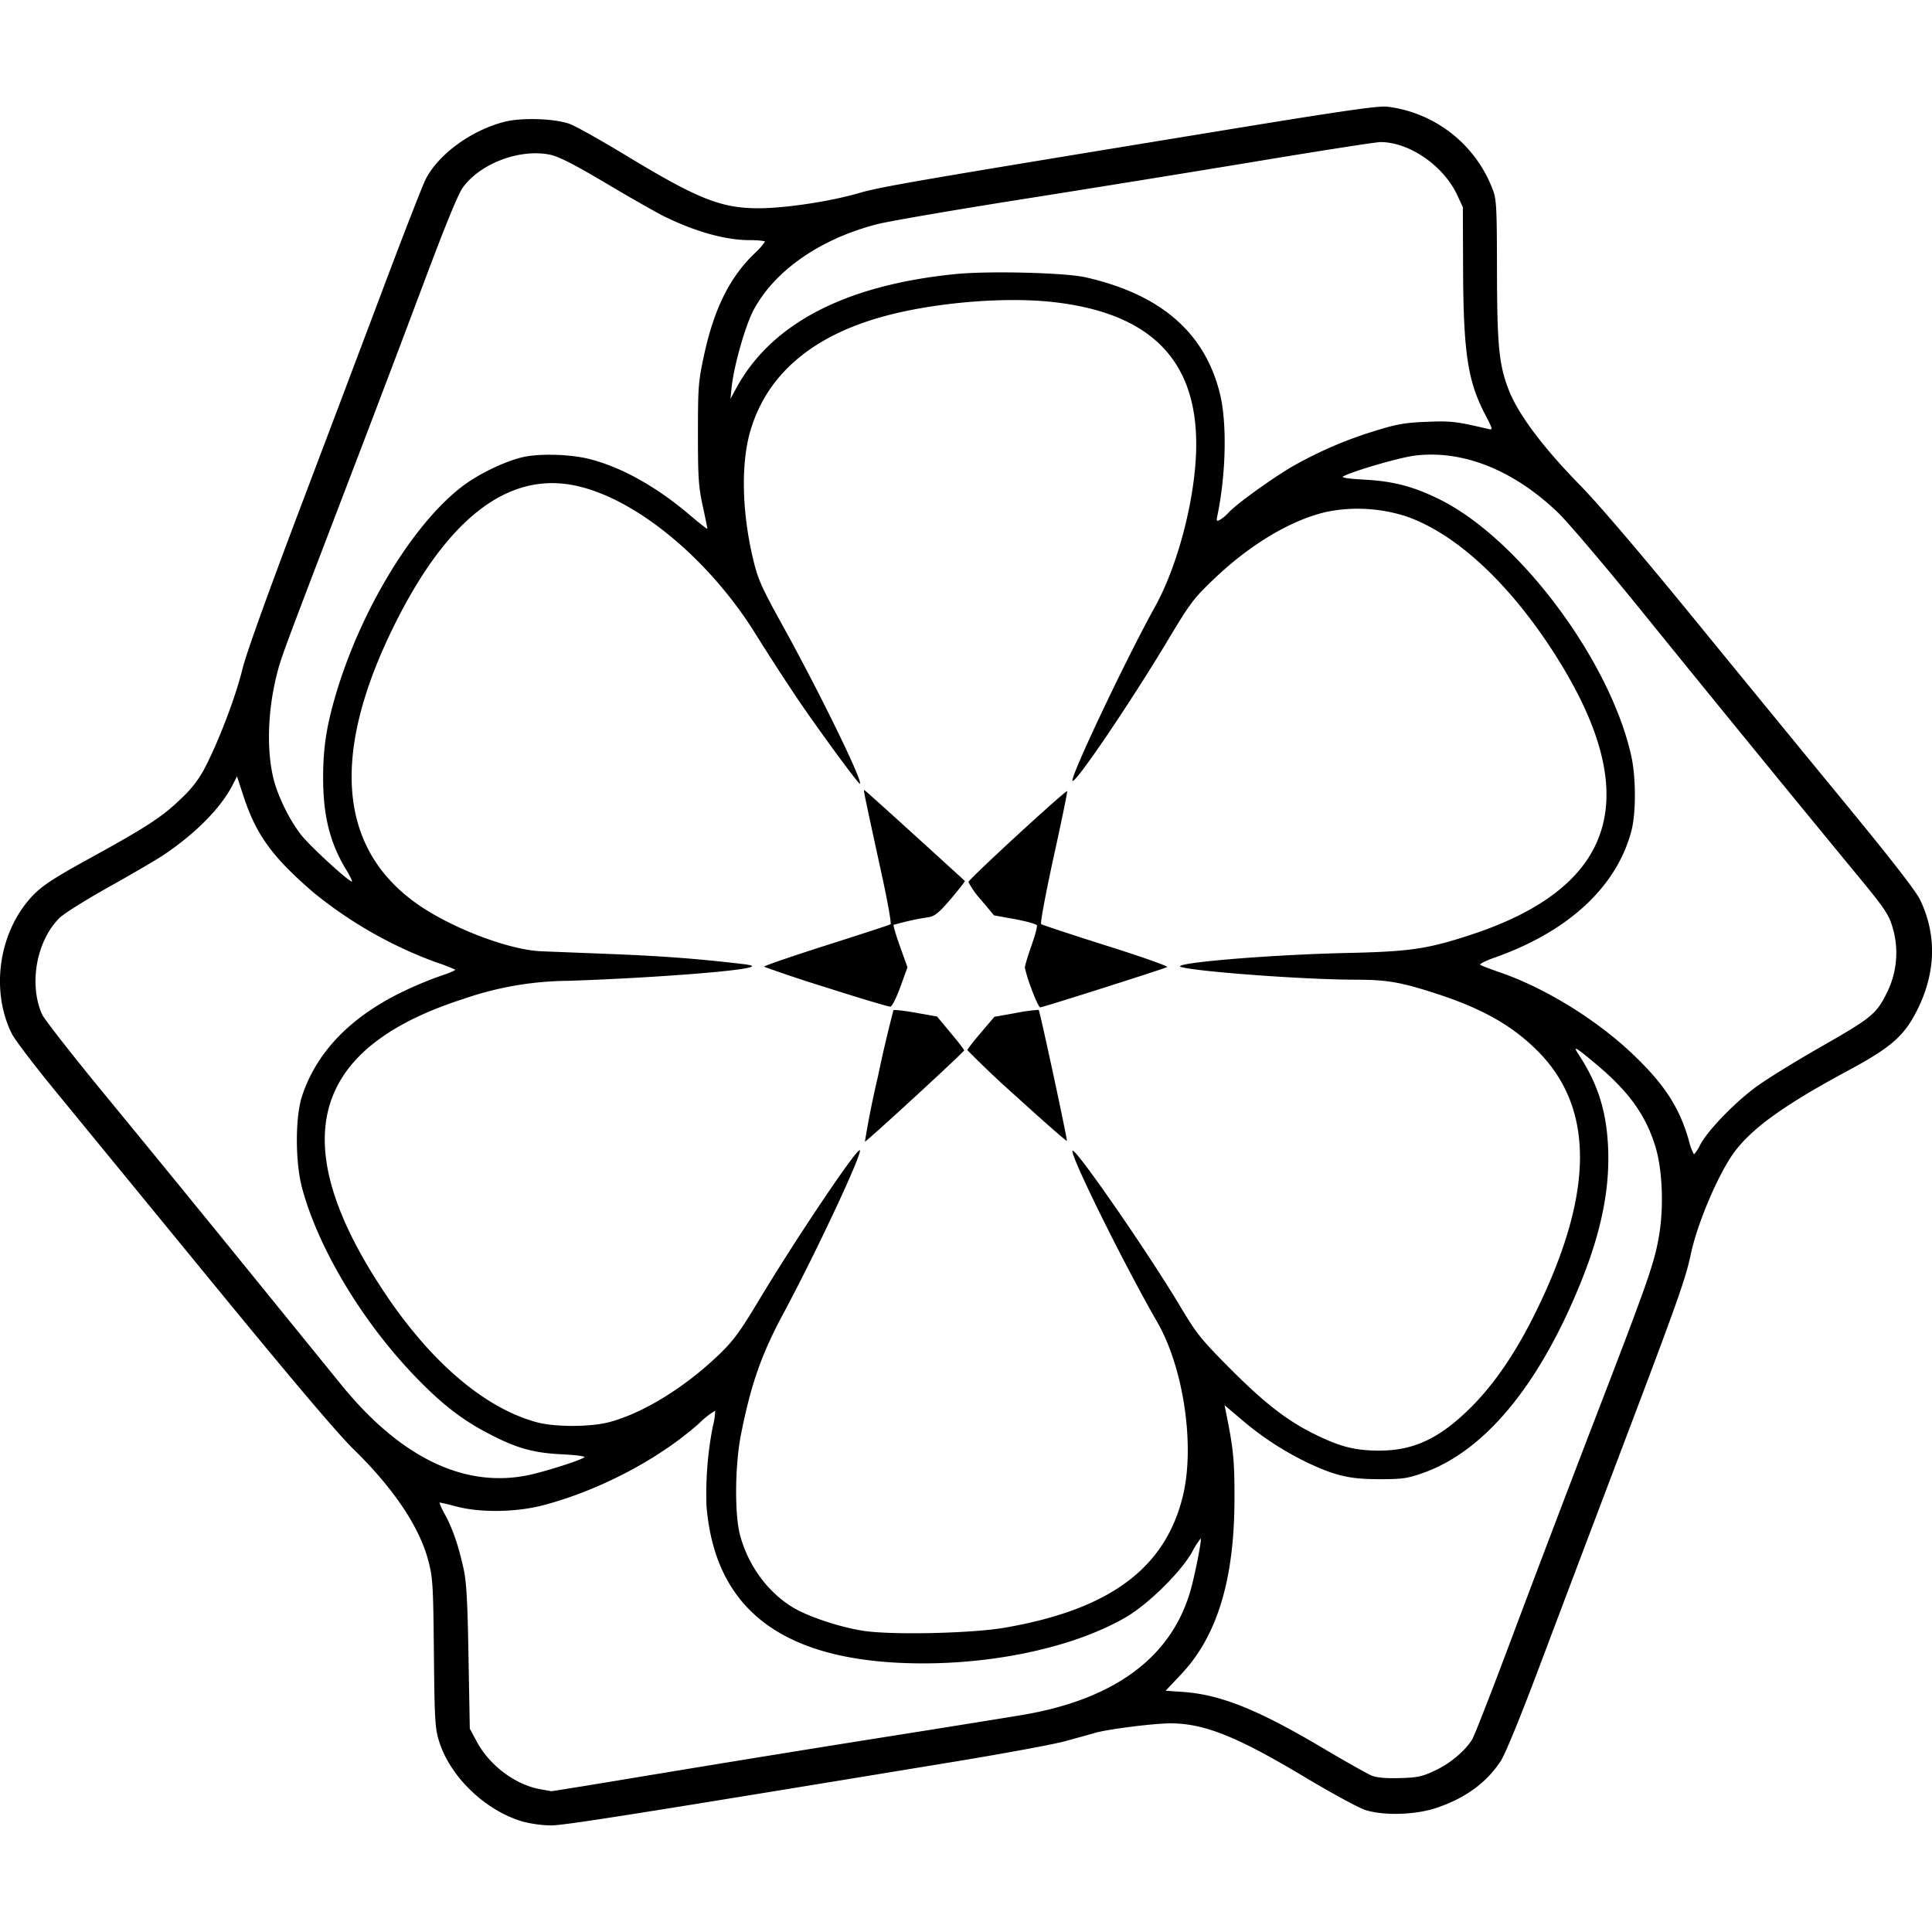 <?xml version="1.0" encoding="utf-8"?>
<svg fill="#000000" width="800px" height="800px" viewBox="0 0 24 24" role="img" xmlns="http://www.w3.org/2000/svg"><path d="M6.497 22.629c-.469-.135-.912-.562-1.046-1.009-.047-.154-.053-.27-.061-1.086-.008-.84-.014-.932-.067-1.138-.11-.426-.43-.903-.933-1.395-.2-.196-.754-.85-1.756-2.073l-1.942-2.37c-.263-.32-.509-.643-.546-.718-.273-.553-.154-1.294.276-1.73.116-.117.264-.212.715-.46.705-.388.888-.509 1.128-.744a1.37 1.37 0 0 0 .3-.407c.173-.344.365-.855.448-1.193.048-.193.313-.93.718-2 .353-.932.832-2.2 1.065-2.82.233-.618.454-1.184.49-1.256.159-.314.571-.614.985-.718.212-.053.618-.04.805.027.071.025.386.202.7.392.893.541 1.181.656 1.646.656.331 0 .885-.084 1.239-.186.283-.082.635-.143 4.531-.781 1.477-.242 1.925-.307 2.04-.295a1.61 1.61 0 0 1 1.314 1.037c.044.118.049.222.05 1.006.002.93.025 1.165.147 1.478.12.306.425.712.898 1.195.227.233.74.835 1.378 1.615.558.684 1.407 1.72 1.886 2.303.596.724.895 1.11.948 1.22.213.446.195.927-.053 1.4-.154.296-.322.44-.833.715-.79.425-1.186.708-1.414 1.006-.197.26-.466.886-.55 1.283-.063.3-.162.58-.825 2.33-.356.94-.827 2.184-1.046 2.767-.248.659-.433 1.11-.49 1.197-.178.27-.435.457-.791.579-.261.089-.65.102-.886.03-.083-.025-.422-.21-.765-.415-.83-.498-1.243-.663-1.66-.663-.199 0-.763.07-.931.117-.068.02-.236.066-.375.104-.138.039-.757.153-1.376.255-4.118.677-4.86.794-5.024.792a1.525 1.525 0 0 1-.337-.047zm1.623-.585a437.6 437.6 0 0 1 2.772-.45c.83-.131 1.648-.263 1.819-.292 1.15-.197 1.854-.727 2.084-1.566.055-.2.135-.612.121-.625a1.057 1.057 0 0 0-.109.172c-.142.25-.545.646-.82.806-.67.391-1.747.612-2.778.569-1.537-.064-2.331-.701-2.433-1.954a4.407 4.407 0 0 1 .078-.981.864.864 0 0 0 .03-.199 1.002 1.002 0 0 0-.193.152c-.499.445-1.234.834-1.933 1.02-.34.091-.79.098-1.094.017-.11-.03-.202-.05-.205-.047a.8.8 0 0 0 .07.15c.094.174.168.39.23.672.036.167.049.4.061 1.099l.016.887.09.167c.16.295.483.534.79.586l.133.024c.004.002.576-.091 1.27-.207zm9.707-.05c.188-.088.373-.243.462-.388.027-.044.252-.621.5-1.284.248-.662.703-1.86 1.011-2.66.668-1.734.747-1.959.807-2.298.065-.37.045-.852-.05-1.143-.12-.376-.327-.662-.71-.985-.278-.234-.314-.254-.238-.139.238.362.346.7.367 1.15.025.523-.087 1.07-.35 1.711-.519 1.27-1.194 2.077-1.958 2.343-.186.065-.25.074-.53.074-.372 0-.545-.04-.902-.208a3.802 3.802 0 0 1-.828-.545l-.196-.166.018.09c.092.454.106.594.105 1.069 0 1.002-.213 1.706-.66 2.181l-.195.207.218.015c.466.034.923.217 1.726.692.291.173.571.33.622.35.06.023.18.033.344.028.22-.006.275-.018.437-.094zM12.48 20.22c1.303-.225 1.995-.736 2.214-1.636.152-.624.01-1.59-.318-2.16-.419-.728-1.092-2.09-1.052-2.129.037-.037.943 1.273 1.34 1.938.202.338.256.405.607.758.437.44.719.659 1.07.83.309.152.498.2.797.199.429-.001.752-.155 1.139-.542.293-.293.562-.69.807-1.192.715-1.46.724-2.512.027-3.22-.318-.322-.693-.536-1.27-.723-.446-.144-.607-.172-1.007-.173-.605 0-1.925-.096-2.157-.156-.183-.047 1.08-.155 2.065-.176.774-.017.993-.05 1.524-.224 1.847-.605 2.175-1.76 1.01-3.547-.554-.848-1.197-1.437-1.8-1.65a1.96 1.96 0 0 0-.991-.06c-.443.1-.948.4-1.403.834-.258.246-.295.295-.59.788-.469.778-1.133 1.757-1.169 1.721-.036-.035.668-1.521 1.025-2.163.246-.443.447-1.14.499-1.737.108-1.234-.463-1.9-1.758-2.047-.602-.068-1.464.003-2.096.173-.907.244-1.475.732-1.676 1.442-.115.406-.1 1.01.043 1.596.057.236.102.336.365.812.457.826 1.01 1.959.955 1.959-.022 0-.541-.709-.787-1.075a31.88 31.88 0 0 1-.508-.786c-.587-.945-1.51-1.7-2.26-1.846-.817-.16-1.558.41-2.205 1.695-.837 1.663-.721 2.872.342 3.56.435.28 1.085.518 1.46.534l.91.036c.606.024 1.068.06 1.59.122.117.014.143.024.102.039-.14.052-1.276.137-2.257.17a4.067 4.067 0 0 0-1.31.225c-1.907.612-2.223 1.78-.986 3.64.581.873 1.25 1.444 1.898 1.619.228.061.666.06.9-.002.42-.112.934-.428 1.36-.836.182-.176.258-.278.492-.667.457-.762 1.205-1.875 1.258-1.875.054 0-.53 1.251-.95 2.033-.271.506-.4.873-.524 1.497-.076.385-.082 1-.01 1.259.102.374.342.7.651.889.189.114.571.243.868.291.345.056 1.346.035 1.766-.037zm-1.574-6.847a16.6 16.6 0 0 1 .193-.824c.008-.008.133.006.278.032l.263.046.168.202c.093.11.169.21.169.219 0 .02-1.21 1.133-1.233 1.134a11.7 11.7 0 0 1 .162-.809zm1.723.252a12.21 12.21 0 0 1-.612-.58c0-.01.075-.108.168-.217l.168-.197.27-.048a2.01 2.01 0 0 1 .28-.038c.016.02.36 1.617.35 1.627-.006.006-.287-.24-.624-.547zm-2.364-1.358a16.94 16.94 0 0 1-.774-.258c-.008-.008.337-.127.767-.264s.793-.255.805-.263c.012-.008-.035-.275-.105-.596-.221-1.015-.233-1.072-.222-1.072.006 0 .287.253.626.561l.624.568c.005.004-.072.102-.171.22-.147.172-.2.216-.275.23a3.344 3.344 0 0 0-.439.096c-.007.007.029.128.08.27l.092.257-.088.243c-.05.137-.103.244-.124.246-.02.002-.379-.104-.796-.238zm2.55.02a1.86 1.86 0 0 1-.084-.267c0-.022.036-.142.08-.267.045-.125.076-.241.07-.258-.006-.016-.13-.05-.273-.077l-.26-.047-.16-.191a1.099 1.099 0 0 1-.158-.223c0-.032 1.21-1.145 1.227-1.129.005.005-.07.374-.169.82-.097.447-.167.82-.155.831.013.011.378.131.811.268.434.137.773.256.755.266-.047.025-1.546.501-1.577.501-.013 0-.062-.102-.108-.227zm-6.249 6.037c.209-.044.66-.188.694-.222.012-.012-.113-.028-.278-.036-.357-.017-.567-.076-.912-.257-.328-.17-.58-.366-.897-.693-.666-.687-1.216-1.6-1.42-2.356-.087-.325-.087-.885 0-1.147.186-.56.625-1.005 1.305-1.32a4.94 4.94 0 0 1 .429-.175c.099-.032.174-.065.167-.073a2.202 2.202 0 0 0-.234-.09 5.267 5.267 0 0 1-1.528-.87c-.514-.443-.713-.718-.873-1.212l-.075-.229-.054.106c-.146.287-.463.607-.866.876-.088.058-.39.235-.673.393-.283.158-.559.331-.613.385-.285.285-.382.82-.216 1.196.028.062.39.524.803 1.026a436.06 436.06 0 0 1 1.73 2.118l1.194 1.47c.733.897 1.526 1.276 2.317 1.11zm14.556-4.106c.09-.171.415-.509.68-.707.12-.091.49-.32.818-.507.63-.36.686-.406.817-.666a1.11 1.11 0 0 0 .068-.835c-.046-.15-.103-.232-.455-.658-.714-.866-1.79-2.183-2.646-3.241-.46-.568-.934-1.126-1.054-1.24-.554-.529-1.184-.778-1.777-.704-.19.024-.771.193-.887.258-.028.015.06.029.258.04.362.019.612.084.936.244.99.488 2.124 2.007 2.385 3.192.058.263.059.703.002.923-.18.694-.779 1.252-1.693 1.576-.114.04-.197.081-.186.092.012.01.117.05.233.09.566.193 1.21.589 1.668 1.026.39.373.573.656.691 1.067a.686.686 0 0 0 .063.173.506.506 0 0 0 .079-.123zM4.298 10.8c-.2-.332-.283-.664-.284-1.133 0-.397.045-.676.183-1.123.328-1.053.986-2.103 1.588-2.533.195-.14.496-.281.7-.33.21-.051.608-.04.852.025.4.105.83.348 1.245.703.113.096.205.168.205.159 0-.01-.026-.138-.058-.285-.051-.235-.059-.349-.059-.891 0-.578.005-.647.072-.963.125-.583.316-.974.624-1.274a.854.854 0 0 0 .136-.152c0-.011-.087-.02-.192-.02-.31 0-.704-.114-1.105-.318a22.77 22.77 0 0 1-.684-.393c-.398-.235-.578-.327-.687-.35-.376-.078-.87.108-1.086.41-.057.078-.22.477-.48 1.172a387.8 387.8 0 0 1-.942 2.483C3.51 8.12 3.494 8.161 3.44 8.374c-.117.459-.131.964-.037 1.32.059.221.2.502.34.68.113.142.587.577.628.577.01 0-.022-.067-.072-.15zM15.26 6.37c.09-.103.551-.435.803-.58a5.033 5.033 0 0 1 1.033-.442c.258-.08.359-.097.625-.108.306-.012.364-.006.772.09.054.013.05 0-.044-.181-.215-.41-.27-.767-.274-1.796l-.003-.78-.071-.152c-.171-.364-.594-.656-.953-.656-.055 0-.741.107-1.524.237s-2.108.344-2.945.476c-.837.132-1.635.27-1.774.305-.714.181-1.287.58-1.547 1.075-.102.194-.24.685-.269.948l-.015.149.072-.133c.435-.802 1.353-1.28 2.72-1.417.414-.042 1.367-.018 1.62.04.935.212 1.482.687 1.669 1.448.088.357.075.99-.03 1.501-.017.082-.014.087.032.062a.47.47 0 0 0 .103-.087z"/></svg>